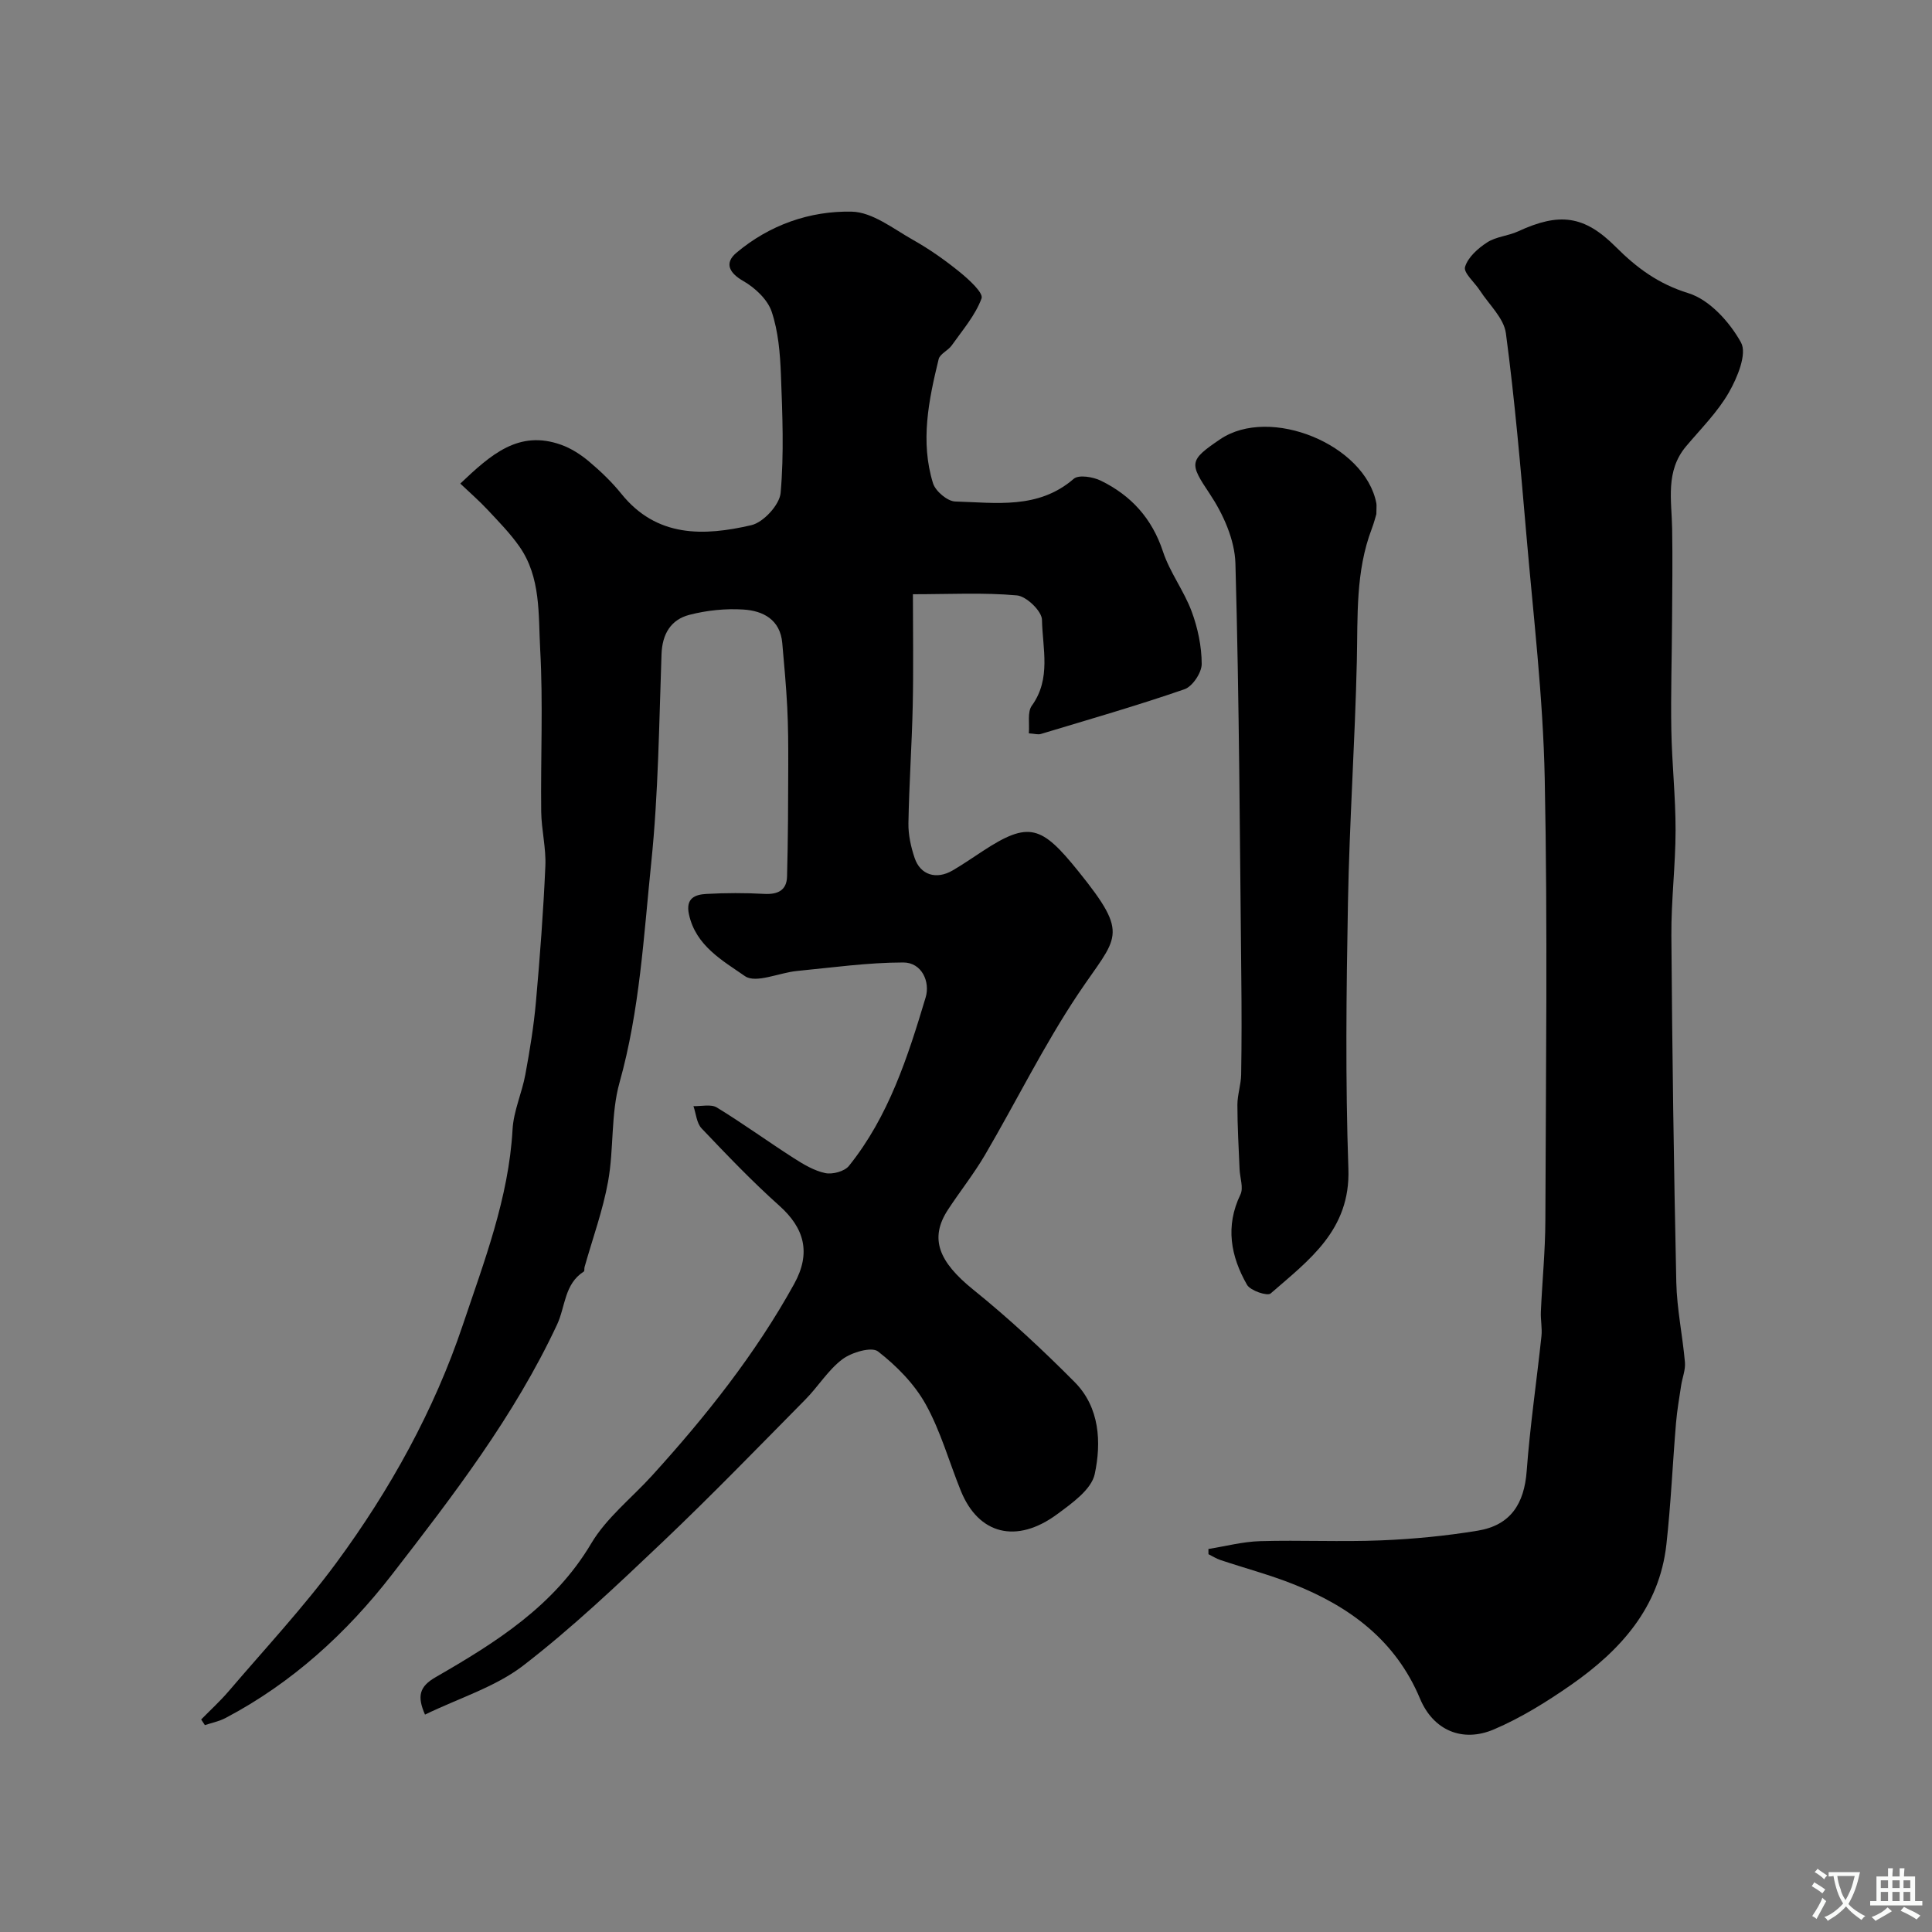 <svg enable-background="new 0 0 400 400" viewBox="0 0 400 400" xmlns="http://www.w3.org/2000/svg"><rect x="0" y="0" width="400" height="400" fill="#808080" stroke="none"/><g fill="#000001"><path d="m87.99 354.99c-1.65-3.78-1.2-5.79 2.19-7.74 12.45-7.18 24.52-14.71 32.23-27.7 3.14-5.29 8.33-9.36 12.56-14.01 11.14-12.26 21.45-25.22 29.46-39.73 3.55-6.44 2.09-11.57-3.09-16.19-5.63-5.03-10.87-10.52-16.08-16-1.04-1.09-1.15-3.05-1.69-4.61 1.63.06 3.62-.46 4.84.28 5.42 3.31 10.58 7.06 15.93 10.49 2.03 1.3 4.24 2.62 6.54 3.1 1.5.31 3.97-.36 4.88-1.49 8.24-10.25 12.19-22.57 15.89-34.9.96-3.21-.79-7.23-4.65-7.22-7.34.01-14.68 1.05-22 1.76-3.68.36-8.51 2.63-10.76 1.07-4.6-3.2-10.19-6.27-11.6-12.8-.72-3.33 1.24-4.09 3.6-4.22 3.99-.22 8-.23 11.99-.01 2.8.15 4.64-.73 4.72-3.58.21-7.7.23-15.4.25-23.1.01-3.99-.01-7.98-.21-11.97-.23-4.44-.64-8.87-1.03-13.29-.43-4.85-3.97-6.67-8.02-6.93-3.7-.24-7.59.16-11.19 1.09-3.84.99-5.64 3.94-5.79 8.16-.51 14.37-.65 28.8-2.12 43.08-1.57 15.25-2.38 30.62-6.57 45.59-1.83 6.53-1.15 13.72-2.37 20.48-1.08 6.01-3.21 11.82-4.87 17.72-.09.32.02.84-.17.95-4.04 2.57-3.79 7.27-5.53 10.98-8.85 18.94-21.55 35.44-34.21 51.79-9.32 12.03-20.68 22.43-34.44 29.66-1.32.69-2.83.99-4.26 1.47-.26-.39-.51-.78-.77-1.17 1.92-1.96 3.95-3.81 5.73-5.89 7.51-8.8 15.45-17.31 22.3-26.61 11.08-15.05 20.21-31.52 26.13-49.15 4.4-13.11 9.52-26.31 10.31-40.52.21-3.83 1.95-7.55 2.65-11.38.92-4.97 1.74-9.99 2.19-15.02.83-9.35 1.54-18.72 1.95-28.1.17-3.74-.81-7.52-.86-11.29-.13-11.19.41-22.41-.21-33.57-.4-7.22.19-14.95-4.34-21.37-1.92-2.73-4.3-5.15-6.59-7.6-1.7-1.82-3.59-3.46-5.61-5.38 6.33-6 12.08-11.17 20.86-8.04 2.08.74 4.07 2.02 5.77 3.45 2.41 2.03 4.74 4.25 6.71 6.7 7.33 9.11 17.1 8.78 26.92 6.5 2.5-.58 5.84-4.21 6.06-6.68.72-8.11.37-16.34.06-24.51-.17-4.38-.54-8.93-1.92-13.03-.86-2.53-3.46-4.95-5.89-6.34-2.85-1.63-3.98-3.68-1.4-5.84 6.86-5.77 15.19-8.69 23.87-8.51 4.29.09 8.61 3.55 12.71 5.86 3.4 1.91 6.64 4.2 9.67 6.66 1.87 1.52 4.92 4.3 4.5 5.44-1.3 3.53-3.95 6.58-6.18 9.74-.75 1.06-2.43 1.74-2.7 2.83-2.07 8.48-3.84 17.08-1.17 25.7.51 1.64 2.98 3.74 4.61 3.78 8.44.24 17.18 1.66 24.53-4.7 1.03-.89 3.98-.4 5.59.38 6.27 3.06 10.61 7.81 12.88 14.68 1.42 4.31 4.34 8.11 5.93 12.38 1.28 3.44 2.08 7.25 2.09 10.9 0 1.8-1.9 4.65-3.56 5.23-9.81 3.39-19.79 6.26-29.74 9.26-.58.18-1.29-.05-2.49-.13.17-2.02-.34-4.41.62-5.73 4.05-5.61 2.21-11.86 2.1-17.78-.03-1.8-3.23-4.88-5.19-5.05-6.92-.62-13.92-.24-21.53-.24 0 7.91.13 15.52-.04 23.11-.18 8.1-.75 16.2-.89 24.3-.04 2.39.51 4.89 1.28 7.18 1.19 3.56 4.51 4.56 7.88 2.59 2.11-1.24 4.13-2.62 6.18-3.97 9.64-6.33 12.23-5.3 19.86 4.17 10.84 13.45 7.96 13.38-.04 25.35-7.12 10.65-12.81 22.25-19.3 33.34-2.3 3.93-5.17 7.53-7.67 11.35-3.91 5.97-1.91 10.79 5.22 16.55 7.37 5.94 14.34 12.43 21.01 19.15 5.2 5.24 5.55 12.5 4.15 19.05-.69 3.19-4.7 6.03-7.76 8.29-8.44 6.23-16.3 4.2-19.96-4.83-2.43-5.99-4.17-12.34-7.28-17.93-2.35-4.22-6.03-7.95-9.87-10.93-1.32-1.03-5.45.18-7.36 1.61-2.97 2.23-5.01 5.65-7.67 8.34-9.77 9.89-19.44 19.88-29.51 29.45-9.38 8.9-18.8 17.86-29.03 25.73-5.76 4.38-13.17 6.64-20.22 10.06z"/><path d="m250.19 320.7c3.57-.57 7.13-1.52 10.72-1.62 8.32-.24 16.67.18 24.99-.16 6.7-.27 13.43-.92 20.05-2.01 6.79-1.12 9.64-5.55 10.14-12.41.69-9.31 2.06-18.57 3.05-27.86.18-1.67-.2-3.39-.12-5.08.28-6.29.91-12.57.93-18.86.1-30.49.49-61-.13-91.48-.34-16.89-2.36-33.75-3.81-50.61-1.2-13.89-2.39-27.8-4.23-41.61-.42-3.14-3.49-5.93-5.38-8.85-1.08-1.68-3.44-3.67-3.08-4.88.59-2 2.68-3.86 4.59-5.09 1.85-1.2 4.35-1.33 6.4-2.28 8.54-3.95 13.68-3.32 20.2 3.2 4.35 4.35 8.82 7.68 15.05 9.6 4.38 1.35 8.57 5.99 10.9 10.22 1.29 2.34-.76 7.27-2.52 10.34-2.33 4.07-5.8 7.51-8.86 11.15-4.32 5.14-2.98 11.17-2.88 17.05.11 6.39.02 12.78-.02 19.17-.04 7.49-.28 14.98-.15 22.47.12 6.94.89 13.87.88 20.8-.01 7.27-.92 14.54-.87 21.8.17 23.93.5 47.86 1.02 71.79.12 5.54 1.31 11.05 1.79 16.59.13 1.56-.55 3.18-.79 4.78-.39 2.58-.84 5.16-1.06 7.76-.7 8.37-1.06 16.78-1.99 25.13-1.45 13.09-9.54 21.98-19.77 29.11-5.03 3.5-10.35 6.81-15.96 9.2-6.53 2.78-12.54.16-15.27-6.35-5.07-12.12-14.59-19.11-26.25-23.73-4.91-1.95-10.05-3.31-15.07-4.99-.87-.29-1.66-.8-2.49-1.21.01-.36 0-.72-.01-1.08z"/><path d="m284.96 106.44c-.17.56-.49 1.83-.95 3.04-3.38 8.85-2.88 18.09-3.09 27.32-.38 16.71-1.54 33.4-1.84 50.11-.34 18.36-.55 36.75.09 55.1.44 12.67-8.17 18.88-16.1 25.79-.67.59-4.2-.58-4.89-1.8-3.37-5.89-4.54-12.11-1.36-18.69.67-1.39-.11-3.48-.18-5.24-.18-4.44-.45-8.87-.45-13.31 0-2.11.75-4.21.78-6.32.11-6.66.1-13.33.03-20-.31-28.6-.42-57.21-1.22-85.8-.14-4.88-2.52-10.2-5.3-14.37-4.26-6.37-4.35-6.93 2.13-11.32 10.33-7 30.03 1.1 32.35 13.25.08.49 0 1 0 2.24z"/></g><path d="m377.9 391.2c-.2.3-.4.5-.6.8-.7-.6-1.4-1-2.2-1.5.2-.3.4-.5.5-.8.6.4 1.4.8 2.3 1.5zm-1.8 6.1c-.2-.2-.5-.4-.9-.6.4-.6.8-1.2 1.2-1.9s.7-1.3.9-1.9c.3.3.5.5.8.7-.7 1.3-1.4 2.6-2 3.7zm2.2-9c-.3.3-.5.5-.6.8-.6-.6-1.3-1.1-2-1.5.3-.3.5-.5.6-.7.6.5 1.3.9 2 1.4zm.3.2v-.9h2 4.5c-.3 1.3-.6 2.5-1 3.6s-.9 2.1-1.4 3c.4.5 1 1 1.6 1.4s1.2.8 1.9 1.1c-.3.2-.5.4-.8.8-.4-.3-1-.7-1.6-1.2s-1.2-1.1-1.6-1.6c-.5.6-1.1 1.1-1.7 1.6s-1.4.9-2.1 1.4c-.1-.3-.3-.5-.7-.8.6-.2 1.2-.5 1.9-1s1.4-1.1 2-1.8c-.5-.8-.9-1.6-1.2-2.5s-.6-2-.8-3.2c-.4.1-.7.1-1 .1zm2.5 2.7c.2 1 .7 1.7 1 2.2.3-.5.6-1.1 1-2s.6-1.9.9-3h-3.2-.4c.1.9.3 1.8.7 2.8z" fill="#fafbfa"/><path d="m396.5 388.5v1.5 3.6h1.5v.9c-.4 0-1 0-1.7 0h-7.9c-.5 0-.9 0-1.2 0v-.9h1.3v-3.5c0-.7 0-1.2 0-1.6h2.4c0-.8 0-1.4 0-1.7h1c0 .3-.1.8-.1 1.7h1.5c0-.8 0-1.4 0-1.7h1c0 .3-.1.9-.1 1.7zm-8.2 9.2c-.2-.3-.5-.5-.8-.8.8-.3 1.4-.6 1.9-.9s1-.7 1.4-1.1c.3.3.6.5.9.8-1.6 1-2.8 1.6-3.4 2zm2.6-6.8v-1.6h-1.5v1.6zm0 2.7v-1.9h-1.5v1.9zm2.4-2.7v-1.6h-1.5v1.6zm0 2.7v-1.9h-1.5v1.9zm.2 2 .7-.8c.4.2.9.5 1.6.8s1.3.7 1.8 1c-.3.3-.5.5-.8.8-.4-.3-1.5-1-3.3-1.8zm2-4.7v-1.6h-1.4v1.6zm0 2.7v-1.9h-1.4v1.9z" fill="#fafbfa"/></svg>